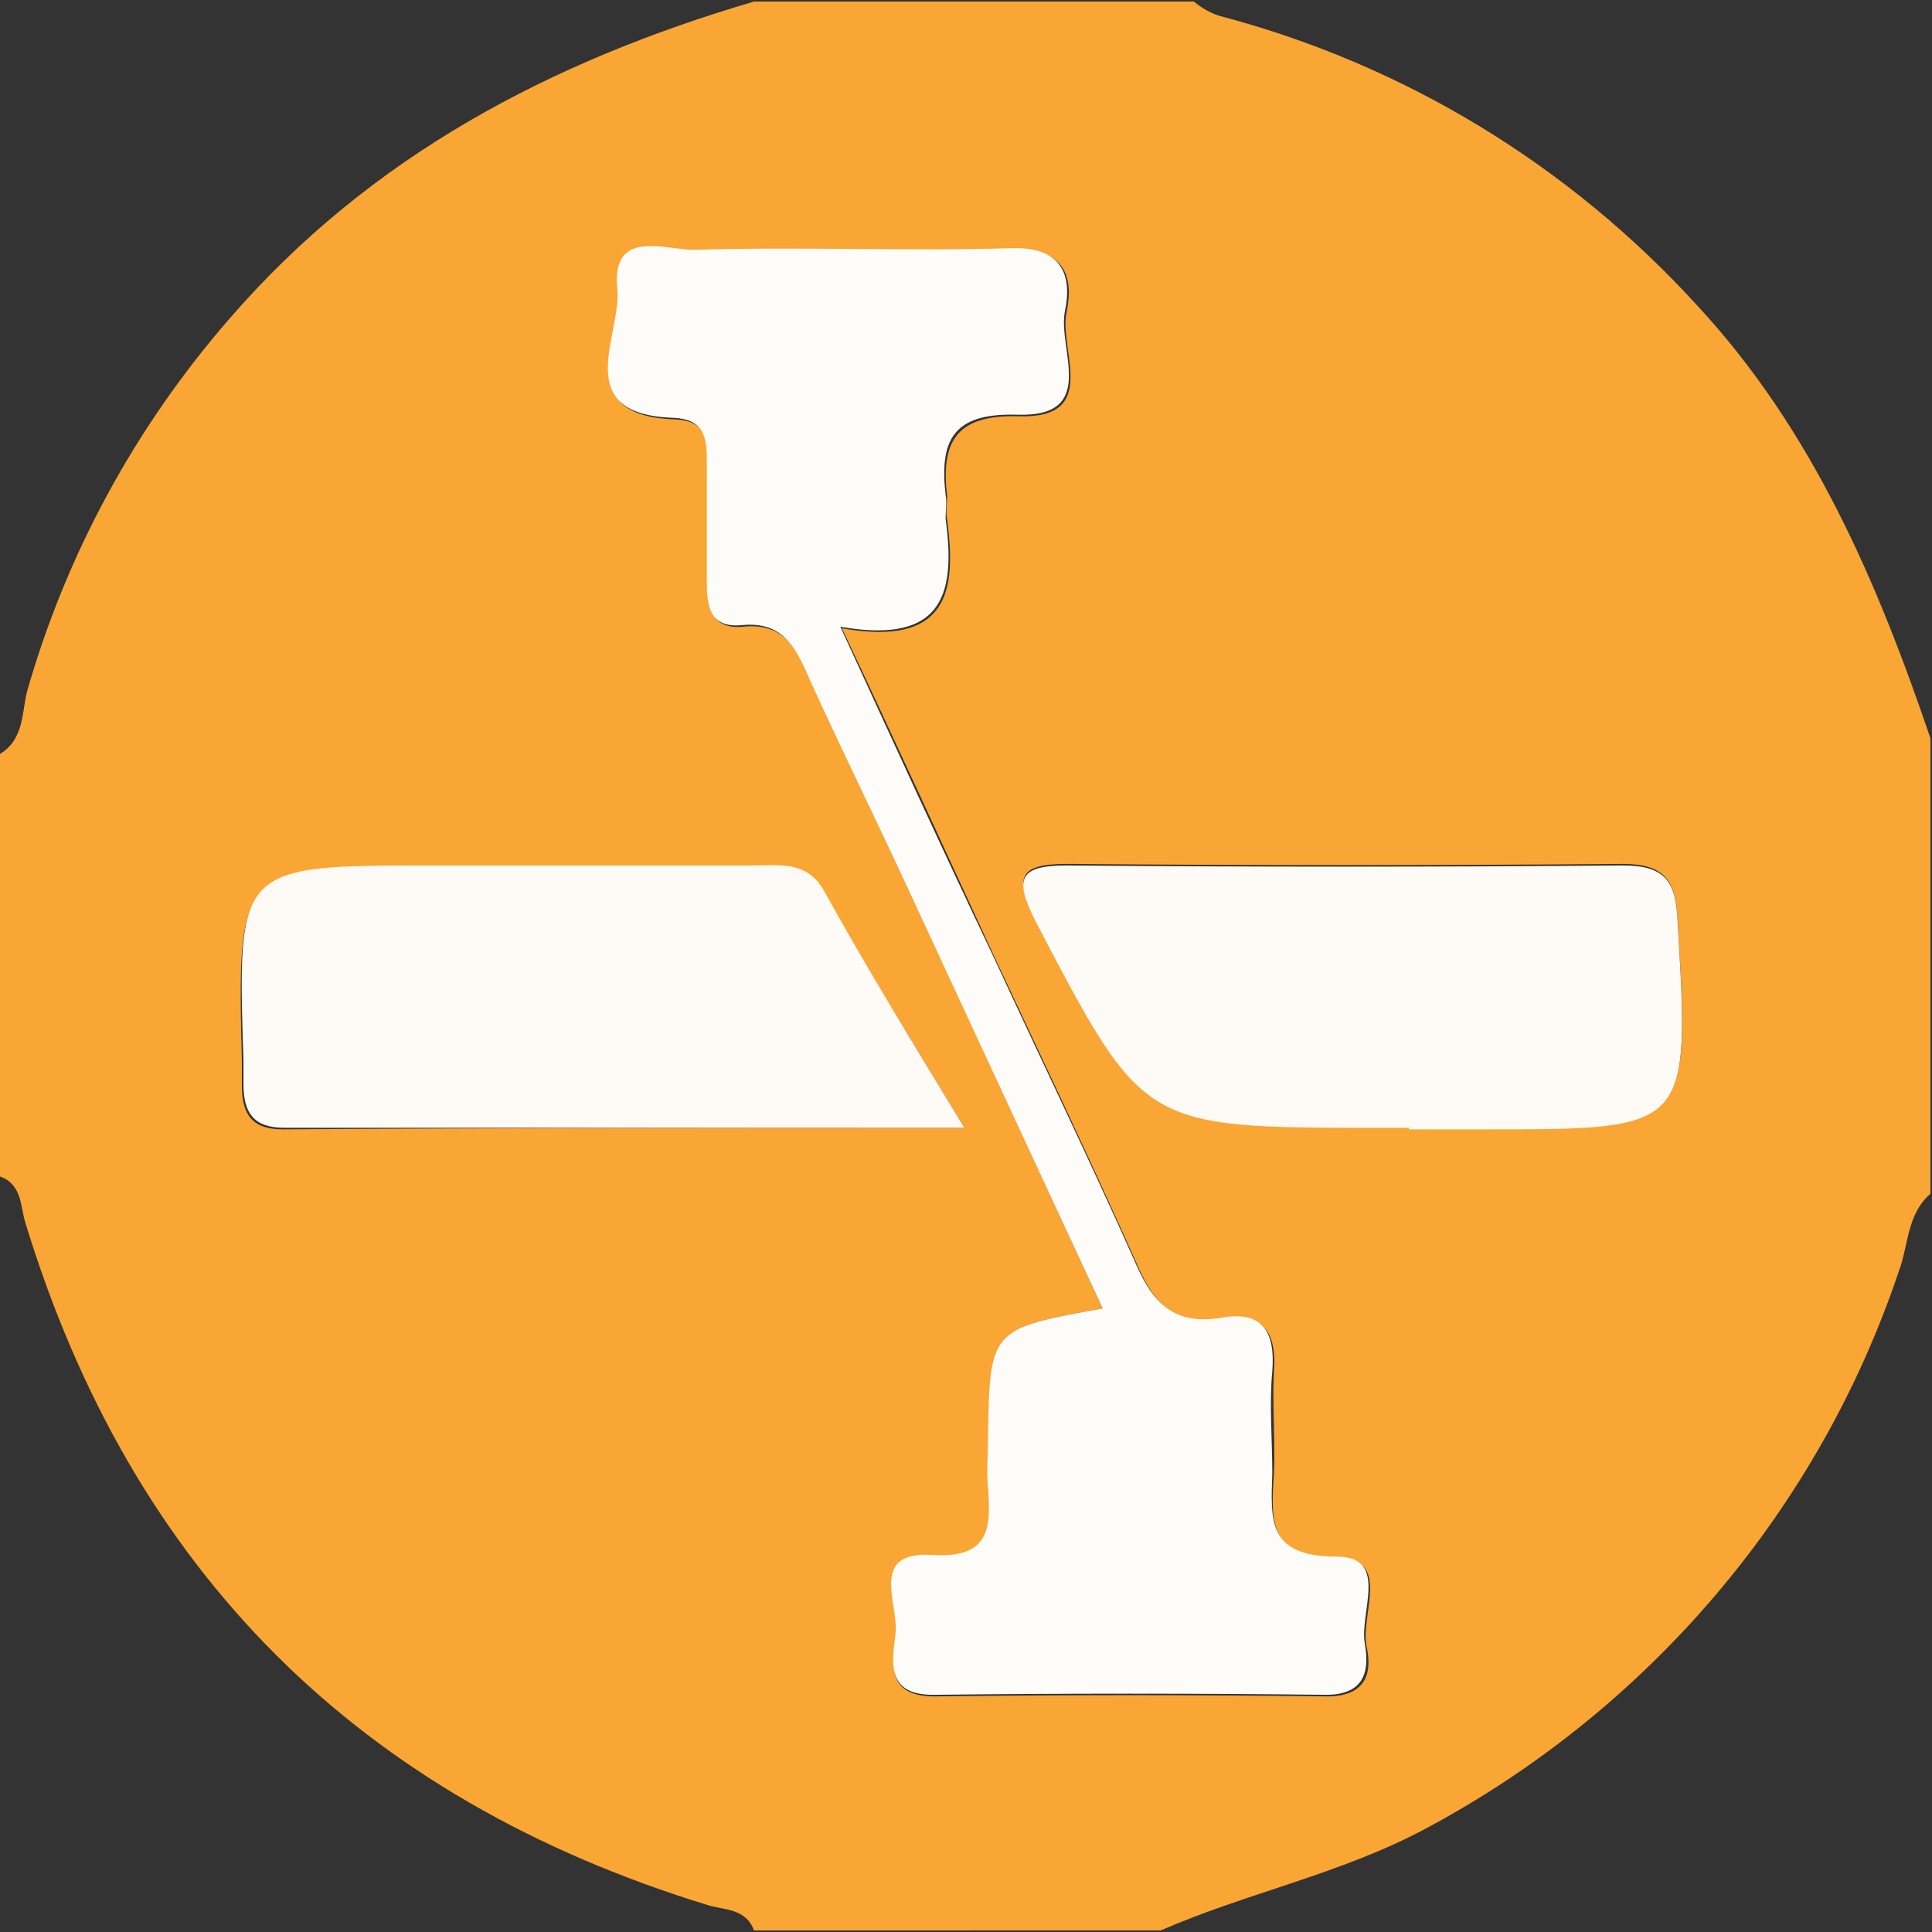 <?xml version="1.0" encoding="utf-8"?>
<!-- Generator: Adobe Illustrator 26.0.0, SVG Export Plug-In . SVG Version: 6.00 Build 0)  -->
<svg version="1.1" id="Layer_1" xmlns="http://www.w3.org/2000/svg" xmlns:xlink="http://www.w3.org/1999/xlink" x="0px" y="0px"
	 viewBox="0 0 123 123" style="enable-background:new 0 0 123 123;" xml:space="preserve">
<rect x="0" y="0" width="123" height="123" fill="#333333" stroke="none"/>
<style type="text/css">
	.st0{fill:#F9A635;}
	.st1{fill:#FEFCF9;}
	.st2{fill:#FEFAF5;}
	.st3{fill:#FEFBF6;}
</style>
<path class="st0" d="M122.9,47v29c-1.5,1.3-1.4,3.3-2,4.9c-5.1,15.2-15.9,27.9-30.1,35.5c-5.4,2.9-11.4,4.1-16.9,6.5H48
	c-0.5-1.4-1.9-1.3-2.9-1.6c-22.2-6.8-36.7-21.2-43.5-43.5c-0.3-1-0.2-2.4-1.6-2.9V48c1.5-0.9,1.4-2.6,1.7-3.9
	c2.5-8.8,6.9-16.9,12.9-23.8C23.6,9.9,35.1,3.9,48,0.1h28c0.5,0.4,1,0.7,1.6,0.9c11.8,3.1,22.3,9.5,30.5,18.5
	C115.4,27.4,119.5,37,122.9,47z M70.2,83.3C63,84.6,63,84.6,63,91.8c0,1-0.1,2,0,3c0.2,2.6,0,4.5-3.5,4.3c-4.1-0.2-2.1,3.3-2.4,5.1
	c-0.3,1.7-0.7,3.8,2.4,3.8c8.3-0.1,16.6-0.1,25,0c2.4,0,2.9-1.4,2.5-3.2c-0.4-2,1.6-5.6-1.8-5.6c-4.4,0-4.3-2.3-4.1-5.3
	c0.1-2.1-0.1-4.3,0-6.5c0.2-2.5-0.6-3.9-3.3-3.4c-3.1,0.5-4.4-1.1-5.5-3.7c-2.9-6.5-6-13-9-19.4c-3.1-6.7-6.2-13.5-9.7-20.9
	c6.8,1.2,7.3-2.4,6.7-6.9c-0.1-0.5,0-1,0-1.5c-0.4-3.4,0.5-5.2,4.5-5.1c5.3,0.2,2.6-4.2,3.1-6.6s-0.2-4.1-3.4-4
	c-6.6,0.2-13.3-0.1-20,0.1c-1.9,0.1-5.5-1.5-5.1,2.5c0.3,2.9-3.1,8,3.6,8.2c1.9,0.1,2.1,1.2,2.1,2.7c0,2.5,0,5,0,7.5
	c0,1.5,0,3.2,2.2,3c2.9-0.3,3.6,1.8,4.5,3.8c2.3,5,4.6,9.9,7,14.9L70.2,83.3z M61.4,71.8c-3.4-5.6-6.3-10.3-9.1-15.1
	c-1.1-1.8-2.8-1.5-4.4-1.5c-6.8,0-13.6,0-20.5,0c-12.3,0-12.3,0-12,12.4c0,0.5,0,1,0,1.5c0,1.8,0.6,2.8,2.6,2.8
	C32.2,71.8,46.3,71.8,61.4,71.8z M89.7,71.8h5c13,0,12.9,0,12.1-13.3c-0.1-2.6-1-3.5-3.5-3.5c-11.8,0.1-23.6,0.1-35.4,0
	c-3.1,0-3.3,0.9-2,3.5c6.8,13.2,6.8,13.2,21.8,13.2H89.7z"/>
<path class="st1" d="M70.2,83.3L58.7,58.5c-2.3-5-4.7-9.9-7-14.9c-0.9-2-1.6-4.1-4.5-3.8c-2.2,0.2-2.2-1.5-2.2-3c0-2.5,0-5,0-7.5
	c0-1.5-0.2-2.6-2.1-2.7c-6.7-0.2-3.3-5.3-3.6-8.2c-0.4-4,3.2-2.4,5.1-2.5c6.6-0.2,13.3,0.1,20-0.1c3.1-0.1,3.9,1.6,3.4,4
	s2.2,6.8-3.1,6.6c-4-0.1-4.9,1.6-4.5,5.1c0.1,0.5,0,1,0,1.5c0.6,4.5,0.1,8.1-6.7,6.9c3.4,7.4,6.5,14.2,9.7,20.9
	c3,6.5,6.1,12.9,9,19.4c1.1,2.6,2.4,4.2,5.5,3.7c2.7-0.5,3.5,0.9,3.3,3.4c-0.2,2.1,0,4.3,0,6.5c-0.1,3-0.3,5.3,4.1,5.3
	c3.4,0,1.4,3.6,1.8,5.6c0.3,1.8-0.1,3.2-2.5,3.2c-8.3-0.1-16.7-0.1-25,0c-3,0-2.6-2.1-2.4-3.8c0.3-1.9-1.8-5.4,2.4-5.1
	c3.6,0.2,3.7-1.7,3.5-4.3c-0.1-1,0-2,0-3C63,84.6,63,84.6,70.2,83.3z"/>
<path class="st2" d="M61.4,71.8c-15.2,0-29.2,0-43.3,0c-2,0-2.6-1-2.6-2.8c0-0.5,0-1,0-1.5c-0.4-12.4-0.4-12.4,12-12.4
	c6.8,0,13.6,0,20.5,0c1.6,0,3.3-0.3,4.4,1.5C55.1,61.5,58,66.2,61.4,71.8z"/>
<path class="st3" d="M89.7,71.8h-2c-15,0-14.9,0-21.8-13.2c-1.3-2.6-1.1-3.5,2-3.5c11.8,0.1,23.6,0.1,35.4,0c2.6,0,3.4,0.9,3.5,3.5
	c0.8,13.3,0.8,13.3-12.1,13.3H89.7z"/>
</svg>
